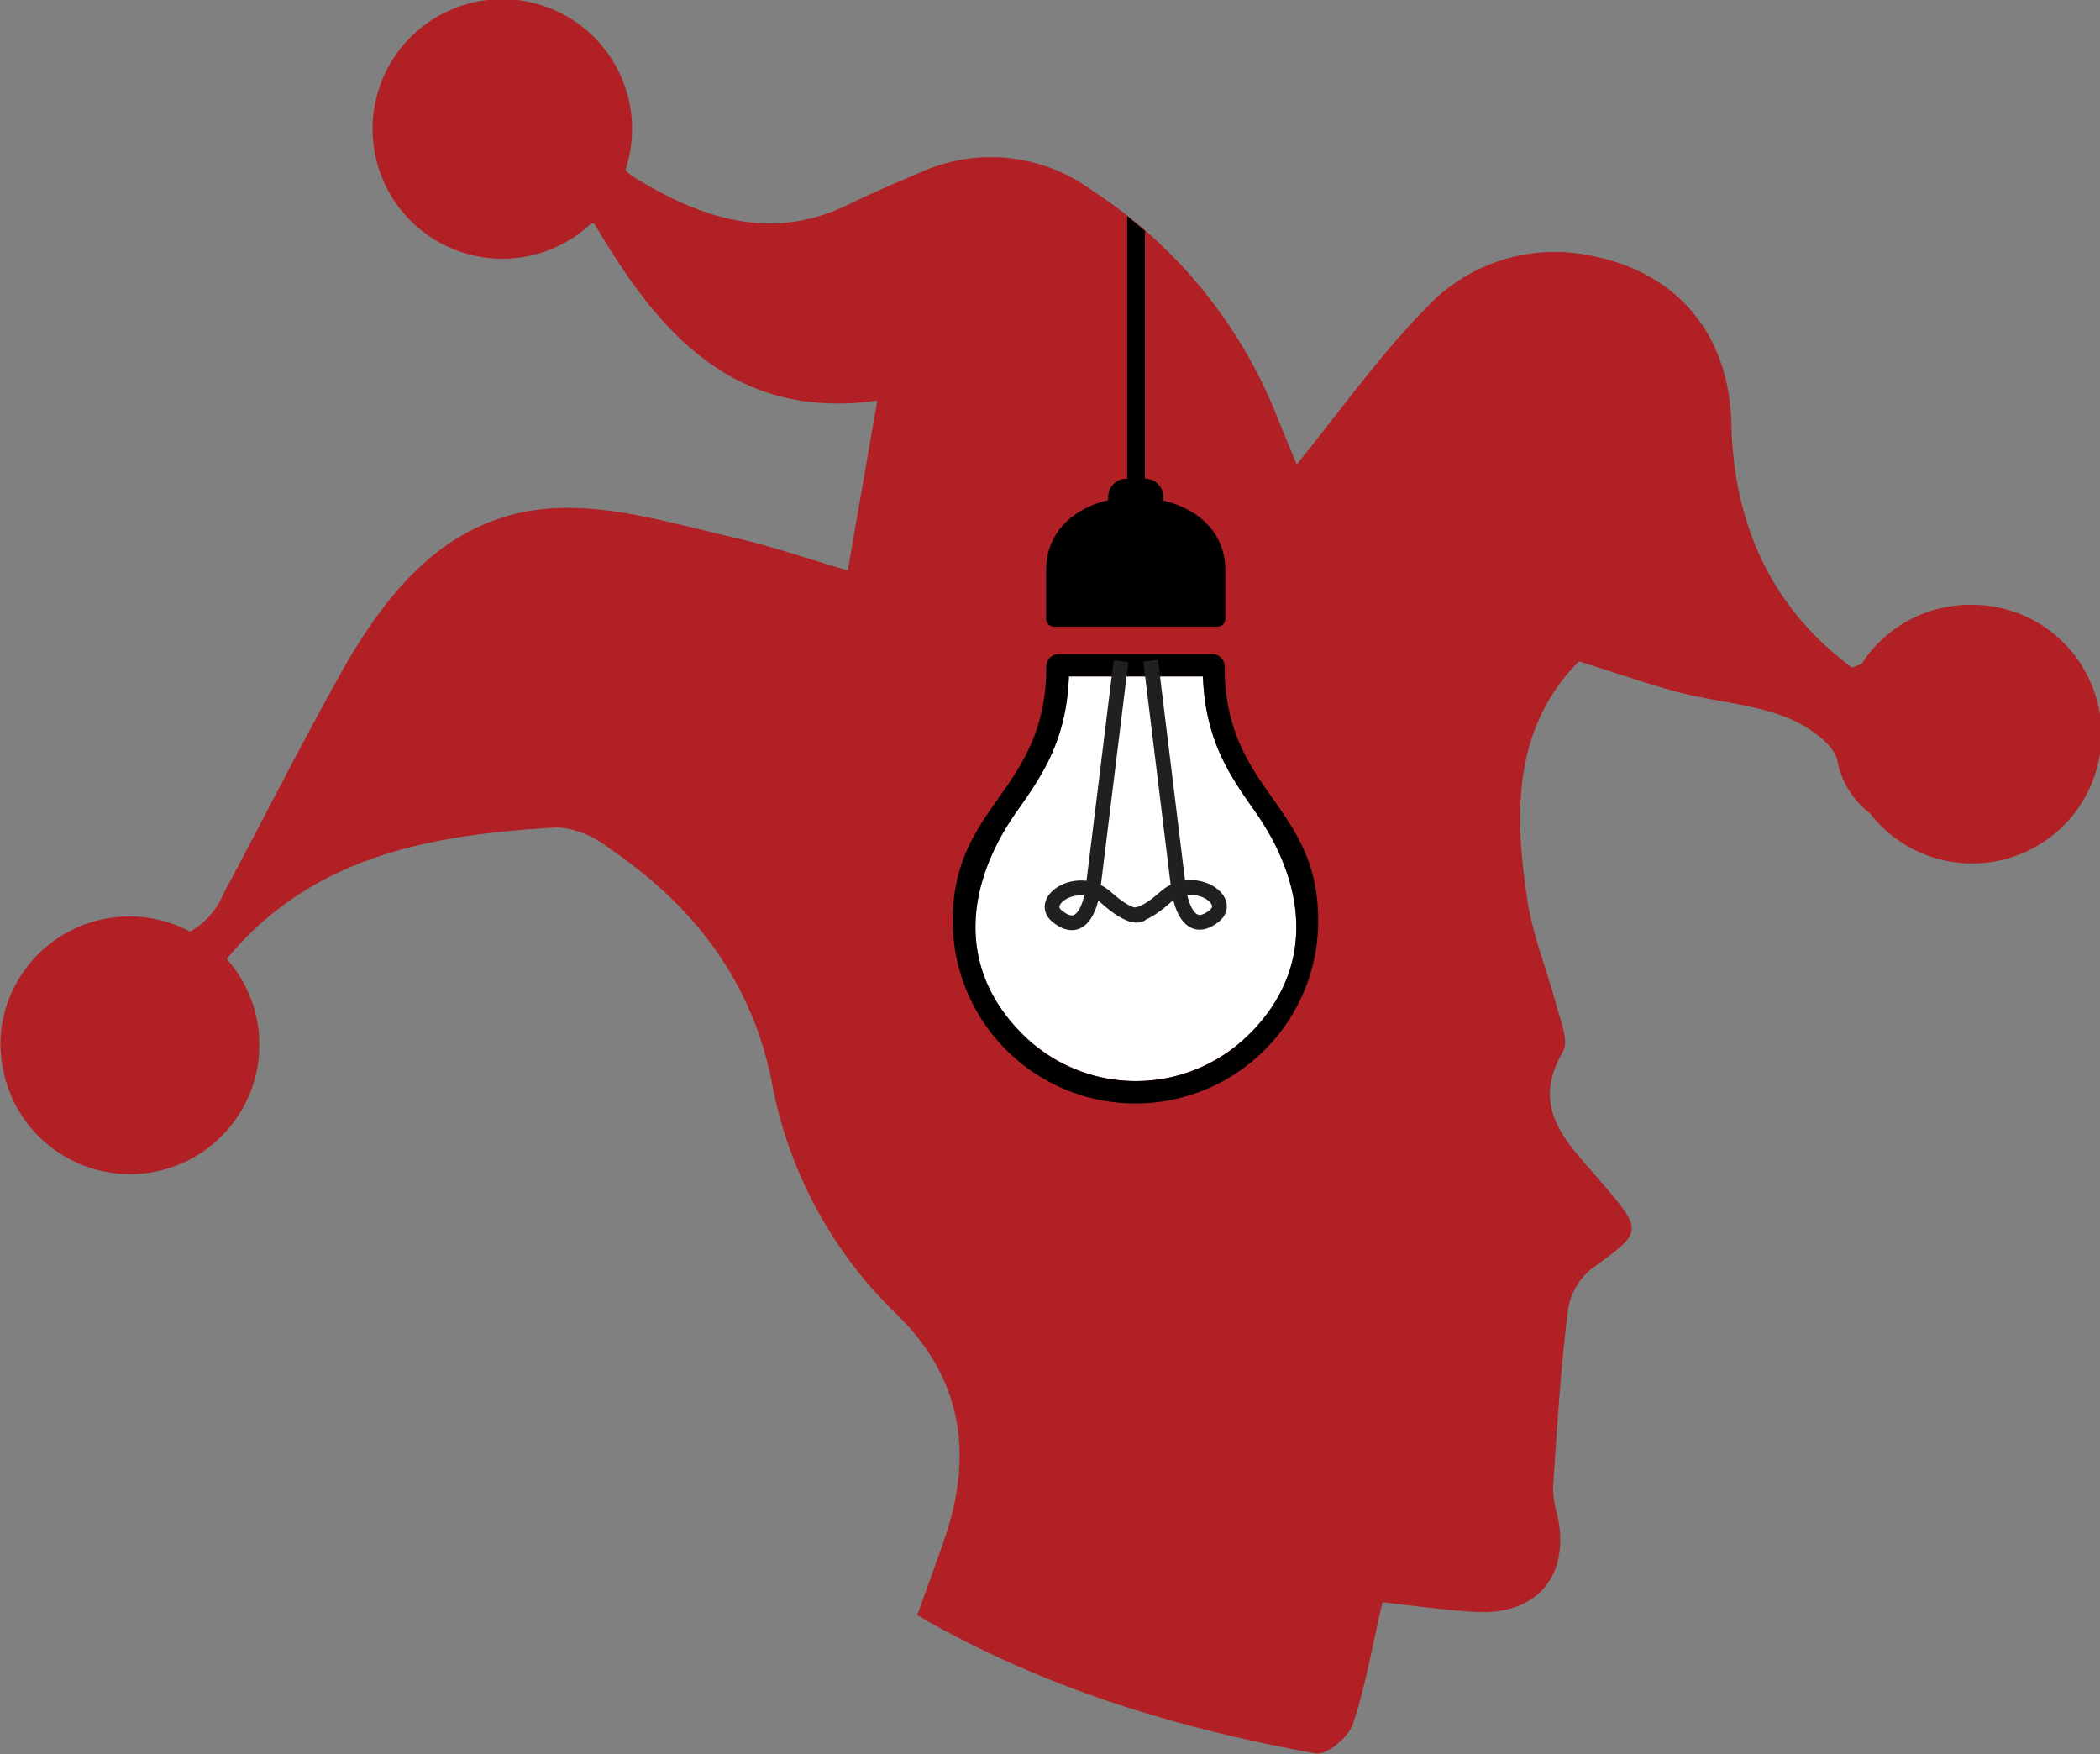 <svg xmlns="http://www.w3.org/2000/svg" viewBox="0 0 142.26 118.84"><rect x="0" y="0" width="142.26" height="118.84" fill="#808080" stroke="none"/><title>logo-2</title><path d="M134.36,41.55a8.75,8.75,0,0,0-7.38,4l-0.65.25c-5.19-3.82-8-9.38-8.17-16.44-0.13-6.17-3.68-10.33-9.52-11.46A11.9,11.9,0,0,0,97.52,21.4c-3.23,3.28-5.91,7.09-8.81,10.64-0.34-.83-0.86-2.08-1.37-3.34A32.6,32.6,0,0,0,74.78,13.43a11.54,11.54,0,0,0-11.53-1.18c-1.63.69-3.26,1.38-4.85,2.16-5.31,2.62-10.08.95-14.67-1.88a2.31,2.31,0,0,1-.49-0.44,8.79,8.79,0,1,0-2.32,3.63l0.2,0c4.15,7,9.17,13.39,19.18,12l-2,11.5c-2.87-.84-5.26-1.67-7.71-2.23-3.56-.81-7.15-1.9-10.75-2-7.69-.25-12.19,4.75-15.66,10.8C21.35,50.82,18.75,56,16,61.14a5.22,5.22,0,0,1-2.25,2.55A8.75,8.75,0,0,0,1,70v0a8.8,8.8,0,0,0-.1,1.11c0,0.06,0,.12,0,0.17s0,0,0,.07A8.8,8.8,0,0,0,1,72.54v0a8.76,8.76,0,1,0,15.23-7l0,0c5.83-7.06,14-8.45,22.47-8.91a6.38,6.38,0,0,1,3.42,1.4c5.65,3.82,9.6,8.87,11,15.68a29.24,29.24,0,0,0,8.36,15.77c4.54,4.34,5.36,9.52,3.39,15.3-0.57,1.66-1.18,3.3-1.86,5.21,8.44,4.92,17.57,7.66,27,9.37,0.73,0.13,2.22-1.1,2.51-2,0.87-2.58,1.31-5.31,2-8.24,2.09,0.22,4.2.53,6.31,0.65,4.21,0.24,6.47-2.53,5.52-6.63a6.53,6.53,0,0,1-.27-1.86c0.27-4,.51-7.94,1-11.89a4.43,4.43,0,0,1,1.54-2.81c3.59-2.6,3.64-2.52.55-6.12-2.13-2.49-4.68-4.79-2.42-8.64,0.43-.74-0.2-2.17-0.48-3.25-0.61-2.31-1.55-4.56-1.91-6.9-0.94-5.95-1-11.77,3.47-16.29,2.58,0.8,4.71,1.56,6.9,2.13s4.79,0.76,7,1.6c1.43,0.54,3.37,1.8,3.61,3a5.88,5.88,0,0,0,2.2,3.56A8.76,8.76,0,1,0,134.36,41.55Z" transform="translate(-0.87 -0.58)" style="fill:#b02025"/><path d="M85.5,70.63a10.87,10.87,0,0,1-15.37,0c-4.58-4.58-3.77-10.28-.37-15.1,1.67-2.37,3.36-4.77,3.52-9.13h9.08c0.16,4.36,1.85,6.76,3.52,9.13,3.39,4.82,4.21,10.52-.37,15.1" transform="translate(-0.87 -0.58)" style="fill:#fff;fill-rule:evenodd"/><path d="M77.23,33V15.22l1.2,1V33a1.25,1.25,0,0,1,1.25,1.25v0.24c2.3,0.54,4.2,2.12,4.2,4.73V42.5a0.53,0.53,0,0,1-.53.53H72.27a0.53,0.53,0,0,1-.53-0.53V39.19c0-2.61,1.9-4.18,4.2-4.73V34.23A1.25,1.25,0,0,1,77.19,33h0ZM83,44.89a0.83,0.83,0,0,1,.83.83c0,8.5,6.34,9.29,6.34,17.23a12.38,12.38,0,0,1-24.76,0c0-7.93,6.34-8.73,6.34-17.23a0.83,0.83,0,0,1,.83-0.83H83ZM85.5,70.63a10.87,10.87,0,0,1-15.37,0c-4.58-4.58-3.77-10.28-.37-15.1,1.67-2.37,3.36-4.77,3.52-9.13h9.08c0.16,4.36,1.85,6.76,3.52,9.13,3.39,4.82,4.21,10.52-.37,15.1" transform="translate(-0.87 -0.58)" style="fill-rule:evenodd"/><path d="M76.81,45.37L74.9,60.88s-0.41,3.39-2.41,1.77c-1.34-1.09,1.48-2.91,3.31-1.27s2.37,1.12,2.37,1.12" transform="translate(-0.87 -0.58)" style="fill:none;stroke:#221f1f;stroke-miterlimit:10;stroke-width:1.001px"/><path d="M78.82,45.34l1.9,15.51s0.41,3.39,2.41,1.77c1.34-1.09-1.48-2.91-3.31-1.27s-2.37,1.12-2.37,1.12" transform="translate(-0.87 -0.58)" style="fill:none;stroke:#221f1f;stroke-miterlimit:10;stroke-width:1.001px"/></svg>
